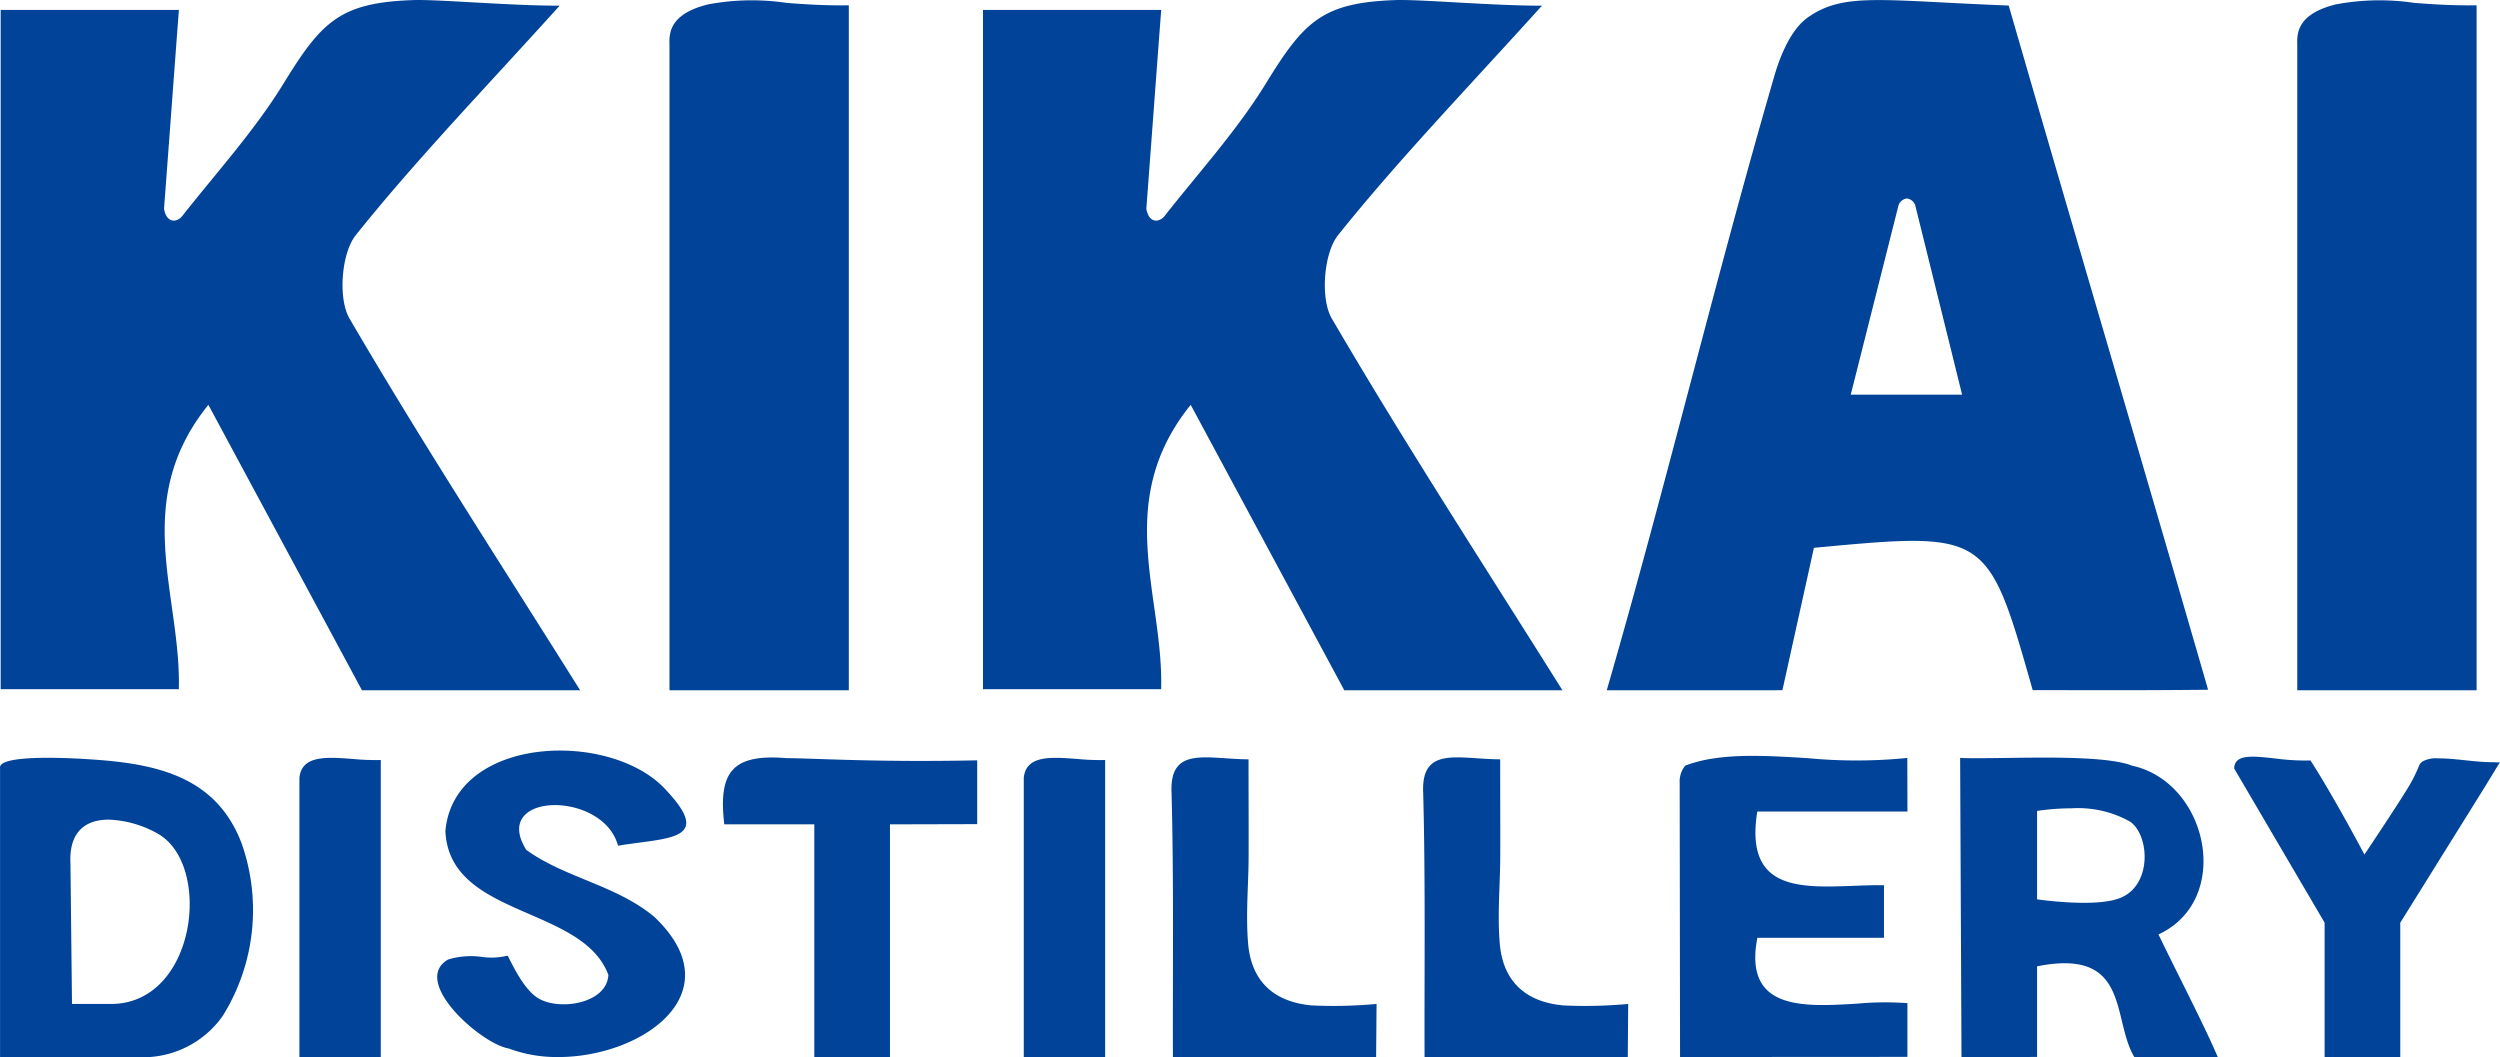 <svg xmlns="http://www.w3.org/2000/svg" width="213.221" height="90.153" viewBox="0 0 213.221 90.153">
    <path id="logo_のコピー_8" data-name="logo のコピー 8" d="M434.675,2957.521H422.092V2932.88c-.221-1.267,6.772-.806,7.408-.766,5.647.345,10.973,1.312,13.2,7.2a17.085,17.085,0,0,1-1.627,14.716,8.313,8.313,0,0,1-6.373,3.5Zm-6.58-16.54.132,12.014h3.329c7.279,0,8.686-11.891,3.977-14.53a9.187,9.187,0,0,0-4.182-1.191C429.507,2937.274,427.964,2938.188,428.095,2940.981Zm37.368,15.808c-2.334-.381-8.394-5.722-5.153-7.587a6.779,6.779,0,0,1,2.869-.222,5.726,5.726,0,0,0,2.208-.106c.524,1.026,1.5,3.079,2.757,3.72,1.9.982,5.725.282,5.829-2.08-2.208-5.932-13.559-4.862-13.9-12.264.737-8.239,14.316-8.67,18.919-3.392,3.937,4.247-.005,3.939-4.194,4.64-1.264-4.747-10.913-4.6-7.829.352,3.266,2.378,7.7,3.013,10.931,5.725,6.8,6.454-1,11.948-8.208,11.948A11.813,11.813,0,0,1,465.463,2956.79Zm154.887.732v-11.457q-3.857-6.573-7.712-13.147c.023-1.28,1.639-1.061,3.632-.844a18.708,18.708,0,0,0,2.876.155c2.066,3.215,4.6,8.025,4.6,8.025s2.64-3.943,3.534-5.411a12.5,12.5,0,0,0,1.111-2.136.809.809,0,0,1,.314-.393,2.379,2.379,0,0,1,1.3-.265c1.4-.005,2.794.266,4.193.318.185.006.371.011.555.011.069,0,.523.038.553-.011l-1.248,2.049-7.256,11.649v11.457Zm-31.086-25.51c.945.044,2.409.021,4.069,0,3.8-.054,8.635-.107,10.585.659,6.517,1.417,8.632,11.447,2.263,14.395,1.412,2.949,3.875,7.687,5.053,10.451h-7.118c-1.94-3.243-.306-9.328-8.291-7.731v7.73l-6.446.009Zm6.561,4.519v7.545c2.086.273,5.248.526,6.956-.069,2.88-1.006,2.674-5.37.983-6.558a9.072,9.072,0,0,0-4.987-1.14A20.451,20.451,0,0,0,595.825,2936.531Zm-30.481-2.4a2.114,2.114,0,0,1,.479-1.462c2.89-1.107,6.629-.87,10.48-.634a43.548,43.548,0,0,0,8.456-.021l.011,4.573H571.962c-1.071,6.685,3.529,6.51,8.2,6.335.879-.033,1.76-.067,2.607-.053v4.486h-10.8c-1.191,6.175,3.862,5.9,8.518,5.614a25.826,25.826,0,0,1,4.28-.041v4.582l-19.391.012Zm-21.76,23.392c-.021-7.5.081-15-.114-22.486-.216-4.106,3.022-2.912,6.565-2.905,0,2.729.013,5.459.006,8.189,0,1.654-.117,3.349-.128,5.027-.005.86.016,1.715.092,2.557.292,3.219,2.255,4.926,5.4,5.214a39.823,39.823,0,0,0,5.548-.124l-.035,4.528Zm-21.462,0c-.021-7.5.081-15-.114-22.486-.216-4.106,3.023-2.912,6.565-2.905,0,2.729.014,5.459.007,8.189,0,1.654-.118,3.349-.129,5.027-.005.86.016,1.715.092,2.557.292,3.219,2.255,4.926,5.4,5.214a39.823,39.823,0,0,0,5.548-.124l-.036,4.528Zm-12.72,0v-23.8c.183-1.962,2.329-1.791,4.585-1.62a20.228,20.228,0,0,0,2.356.087v25.332Zm-17.865,0v-19.845h-7.679c-.514-4.449.652-6.016,5.272-5.651,2.614.027,7.906.368,16.3.191v5.441l-7.44.019v19.845Zm-43.914,0v-23.8c.183-1.962,2.33-1.791,4.587-1.62a20.168,20.168,0,0,0,2.353.087v25.332Zm170.394-31.28v-54.883c.013-.8-.337-2.713,3.277-3.612a20.075,20.075,0,0,1,6.7-.132c1.5.117,3.217.235,5.319.209v58.418Zm-52.094,0h-6.8c5.032-17.355,9.11-34.516,14.258-52.27.262-.9,1.147-3.9,2.913-5.13,3.074-2.145,6.169-1.425,17.111-1,5.533,19.158,11.409,38.976,17.006,58.355l-2.183.018c-4.3.038-8.6.015-12.776.015-3.841-13.526-3.841-13.526-18.661-12.138-.788,3.566-1.633,7.386-2.686,12.146Zm18.8-41.945a.864.864,0,0,0-.735.661l-4.055,16.073h9.5l-3.982-16.086a.85.85,0,0,0-.725-.647Zm-47.984,41.945-13.1-24.346c-6.673,8.279-2.3,16.269-2.52,24.253H505.924v-57.932h15.2c-.436,5.753-.852,11.45-1.269,16.958.179,1.069.911,1.274,1.5.69,2.946-3.753,6.216-7.342,8.678-11.347,3.271-5.326,4.828-6.927,11.075-7.142,2.124-.073,8.116.478,12.49.478-6.291,6.97-12.2,13.092-17.387,19.565-1.23,1.535-1.531,5.416-.538,7.117,6.152,10.533,12.8,20.753,19.671,31.705Zm-57.554,0v-54.883c.013-.8-.337-2.713,3.277-3.612a20.075,20.075,0,0,1,6.7-.132c1.5.117,3.217.235,5.319.209v58.418Zm-26.227,0-13.1-24.346c-6.674,8.279-2.3,16.269-2.521,24.253H422.144v-57.932h15.2c-.435,5.753-.851,11.45-1.268,16.958.178,1.069.91,1.274,1.5.69,2.947-3.753,6.217-7.342,8.678-11.347,3.271-5.326,4.828-6.927,11.075-7.142,2.125-.073,8.116.478,12.49.478-6.291,6.97-12.2,13.092-17.387,19.565-1.229,1.535-1.531,5.416-.537,7.117,6.152,10.533,12.8,20.753,19.671,31.705Z" transform="translate(-422.087 -2867.369)" fill="#004398"/>
</svg>
